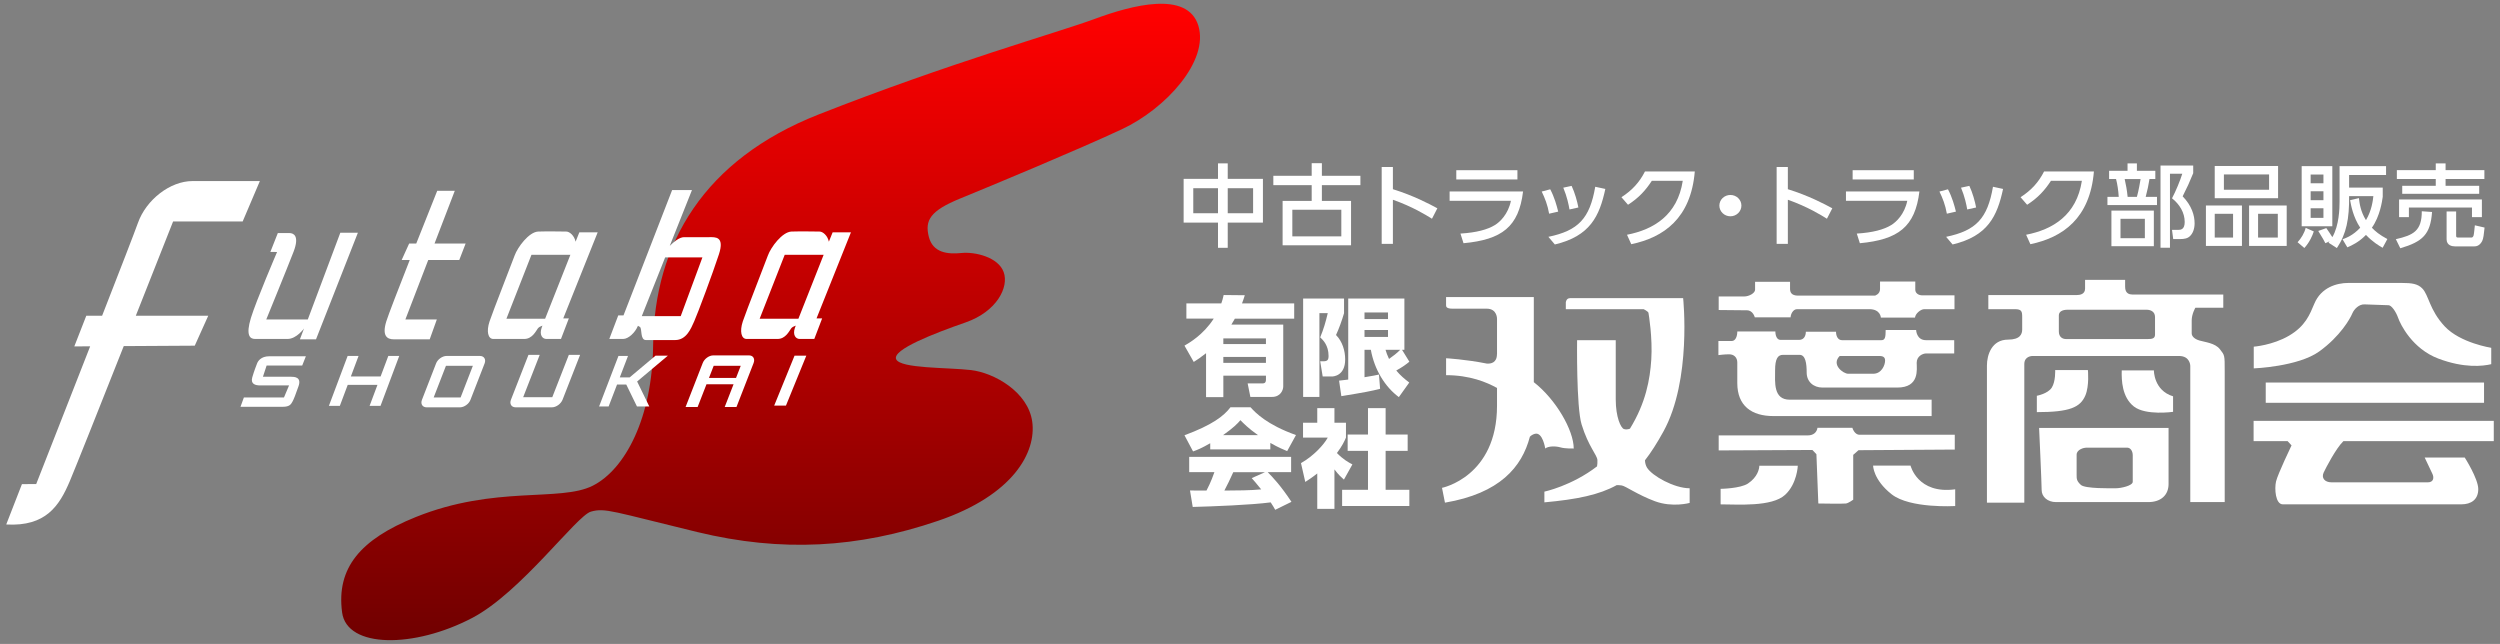<?xml version="1.0" encoding="utf-8"?>
<!-- Generator: Adobe Illustrator 24.0.1, SVG Export Plug-In . SVG Version: 6.00 Build 0)  -->
<svg version="1.1" id="レイヤー_1" xmlns="http://www.w3.org/2000/svg" xmlns:xlink="http://www.w3.org/1999/xlink" x="0px"
	 y="0px" viewBox="0 0 264 68" style="enable-background:new 0 0 264 68;" xml:space="preserve">
<rect x="0" y="0" width="264" height="68" fill="#808080" stroke="none"/>
<style type="text/css">
	.st0{fill:url(#SVGID_1_);}
	.st1{fill:#FFFFFF;}
</style>
<g>
	<g>
		<linearGradient id="SVGID_1_" gradientUnits="userSpaceOnUse" x1="81.379" y1="1.145" x2="81.379" y2="69.094">
			<stop  offset="0" style="stop-color:#FF0000"/>
			<stop  offset="1" style="stop-color:#6D0000"/>
		</linearGradient>
		<path class="st0" d="M36.125,64.667c-0.621-4.69,1.924-7.706,7.762-10.059c8.374-3.381,15.238-1.583,18.688-3.308
			c3.45-1.725,6.32-7.203,6.395-14.844c0.108-10.781,5.429-19.622,17.468-24.366c13.857-5.46,25.3-8.662,29.181-10.099
			c3.883-1.437,9.777-3.018,10.926,0.719c1.148,3.738-3.45,8.769-8.05,10.925c-4.601,2.156-13.943,6.038-17.107,7.33
			c-3.163,1.294-3.738,2.301-3.308,4.026c0.432,1.725,2.013,1.87,3.453,1.725c1.438-0.143,3.88,0.432,4.454,2.015
			c0.576,1.581-0.716,4.168-4.024,5.317c-3.307,1.151-7.763,2.873-7.331,3.881c0.431,1.007,5.461,0.862,7.907,1.15
			c2.444,0.289,6.036,2.3,6.467,5.463c0.431,3.164-1.933,7.726-9.956,10.458c-8.444,2.874-16.495,3.341-25.406,1.185
			c-8.913-2.156-9.739-2.588-11.249-2.156c-1.511,0.431-7.387,8.517-12.506,11.211C43.744,68.478,36.626,68.478,36.125,64.667z"/>
	</g>
	<g>
		<g>
			<path class="st1" d="M25.625,23.389l1.817-4.269c0,0-4.74,0-7.11,0s-4.9,1.975-5.769,4.426c-0.324,0.917-1.917,5.024-3.78,9.796
				H9.112l-1.265,3.239l1.675-0.009c-2.798,7.156-5.701,14.549-5.701,14.549H2.318l-1.66,4.264c4.186,0.238,5.612-1.975,6.715-4.581
				c0.542-1.275,3.163-7.859,5.694-14.256l7.5-0.045l1.423-3.161h-7.649c2.141-5.403,3.937-9.953,3.937-9.953H25.625z"/>
			<path class="st1" d="M28.549,26.607l0.789-1.995c0,0,0.831,0,1.225,0c0.395,0,1.105,0.238,0.436,1.975
				c-0.672,1.739-2.883,7.151-2.883,7.151h4.386l3.436-9.165h1.855l-4.423,11.26h-1.701l0.434-1.146c0,0-0.789,1.105-1.737,1.105
				c-1.105,0-2.882,0-3.438,0c-0.551,0-0.984-0.394-0.434-2.212c0.553-1.816,2.766-6.973,2.766-6.973H28.549z"/>
			<path class="st1" d="M48.499,27.456l0.67-1.736h-3.284l2.14-5.569h-1.855c0,0-1.046,2.608-2.215,5.569h-0.75l-0.789,1.736h0.853
				c-1.155,2.934-2.261,5.787-2.475,6.479c-0.474,1.54,0.083,1.898,0.792,1.898c0.71,0,3.791,0,3.791,0l0.752-2.095h-3.322
				l2.415-6.282H48.499z"/>
			<path class="st1" d="M63.115,24.535h-1.936c0,0-0.15,0.379-0.396,0.987c-0.141-0.654-0.637-1.07-0.987-1.07
				c-0.433,0-1.975-0.037-2.962,0c-0.987,0.042-2.173,1.66-2.489,2.53c-0.317,0.869-2.292,5.886-2.646,6.953
				c-0.357,1.065-0.159,1.858,0.392,1.858c0.554,0,2.451,0,3.281,0c0.827,0,1.223-0.829,1.42-1.105
				c0.101-0.139,0.307-0.238,0.49-0.304c-0.045,0.124-0.077,0.214-0.095,0.264c-0.236,0.71,0.079,1.146,0.514,1.146
				c0.434,0,1.539,0,1.539,0l0.831-2.172h-0.592L63.115,24.535z M57.564,33.66h-4.087l2.646-6.755h4.111
				C59.383,29.045,58.177,32.087,57.564,33.66z"/>
			<path class="st1" d="M89.859,24.535h-1.933c0,0-0.154,0.379-0.397,0.987c-0.141-0.654-0.637-1.07-0.988-1.07
				c-0.436,0-1.976-0.037-2.962,0c-0.989,0.042-2.175,1.66-2.491,2.53c-0.315,0.869-2.29,5.886-2.646,6.953
				c-0.355,1.065-0.157,1.858,0.397,1.858c0.551,0,2.447,0,3.276,0c0.834,0,1.228-0.829,1.426-1.105
				c0.097-0.139,0.306-0.238,0.491-0.304c-0.046,0.124-0.081,0.214-0.097,0.264c-0.236,0.71,0.079,1.146,0.513,1.146
				c0.436,0,1.542,0,1.542,0l0.829-2.172h-0.593L89.859,24.535z M84.31,33.66h-4.091l2.648-6.755h4.111
				C86.129,29.045,84.921,32.087,84.31,33.66z"/>
			<path class="st1" d="M74.89,25.045c-0.635,0-1.819,0-2.65,0c-0.508,0-1.118,0.521-1.515,0.921
				c1.241-3.116,2.347-5.897,2.347-5.897h-2.095l-5.135,13.235h-0.554l-0.946,2.489c0,0,0.907,0,1.464,0
				c0.551,0,1.261-0.672,1.539-1.344c0.003-0.009,0.011-0.032,0.018-0.049c0.084,0.04,0.161,0.083,0.218,0.128
				c0.238,0.198,0,1.382,0.631,1.382c0.633,0,1.896,0,3.08,0c1.184,0,1.662-1.184,2.015-1.975c0.357-0.789,1.977-5.134,2.608-7.07
				C76.546,24.928,75.518,25.045,74.89,25.045z M71.884,33.384h-4.112c0.538-1.356,1.506-3.784,2.469-6.205h3.935L71.884,33.384z"/>
		</g>
		<g>
			<path class="st1" d="M25.397,42.955l0.357-0.981h4.233l0.537-1.273c0,0-2.55,0-3.052,0c-0.505,0-1.037-0.146-0.831-0.858
				c0.207-0.71,0.415-1.214,0.503-1.452c0.088-0.235,0.387-0.77,1.304-0.77c0.92,0,3.853,0,3.853,0l-0.387,0.98h-3.759l-0.388,1.184
				c0,0,2.608,0,2.963,0c0.355,0,1.127,0.027,0.802,0.978c-0.328,0.949-0.505,1.393-0.652,1.66c-0.15,0.268-0.3,0.534-1.01,0.534
				C29.161,42.955,25.397,42.955,25.397,42.955z"/>
			<polygon class="st1" points="41.004,37.59 40.193,39.752 37.052,39.752 37.863,37.59 36.709,37.59 34.73,42.863 35.886,42.863 
				36.72,40.641 39.86,40.641 39.028,42.863 40.182,42.863 42.159,37.59 			"/>
			<path class="st1" d="M49.678,42.228c-0.165,0.432-0.666,0.787-1.109,0.787h-3.512c-0.443,0-0.668-0.355-0.501-0.787l1.495-3.853
				c0.165-0.432,0.666-0.787,1.109-0.787h3.514c0.443,0,0.668,0.355,0.502,0.787L49.678,42.228z M49.934,38.629h-2.842l-1.297,3.346
				h2.844L49.934,38.629z"/>
			<path class="st1" d="M60.07,37.472l-1.75,4.474h-3.074l1.748-4.474h-1.188l-1.847,4.733c-0.177,0.443,0.044,0.808,0.489,0.808
				h3.84c0.442,0,0.947-0.365,1.12-0.808l1.851-4.733H60.07z"/>
			<polygon class="st1" points="70.524,37.561 69.221,37.561 66.493,39.852 65.449,39.852 66.317,37.59 65.308,37.59 63.264,42.923 
				64.271,42.923 65.162,40.603 66.132,40.603 67.263,42.923 68.566,42.923 67.281,40.286 			"/>
			<path class="st1" d="M79.101,37.53h-3.787c-0.437,0-0.937,0.362-1.107,0.807l-1.81,4.645h1.272l0.937-2.407h2.859l-0.937,2.407
				h1.243l1.809-4.645C79.752,37.892,79.537,37.53,79.101,37.53z M77.725,39.909h-2.858l0.499-1.282h2.857L77.725,39.909z"/>
			<polygon class="st1" points="85.146,37.561 83.902,37.561 81.753,42.834 82.996,42.834 			"/>
		</g>
	</g>
	<g>
		<g>
			<path class="st1" d="M152.705,32.252v-0.884h9.265c0,0,0,4.887,0,8.989c2.338,1.821,4.215,5.087,4.215,7.005
				c0,0-0.894,0.029-1.4-0.119c-0.507-0.149-1.281-0.149-1.608,0.119c0,0-0.268-1.787-1.102-1.549
				c-0.235,0.066-0.399,0.181-0.52,0.307c-0.84,3.204-3.18,5.979-8.967,6.961l-0.312-1.565c0,0,5.809-1.161,5.809-8.667
				c0-0.672,0-1.296,0-1.876c-1.064-0.606-2.877-1.356-5.378-1.356v-1.786c0,0,2.058,0.113,4.309,0.564
				c0.421,0.027,1.062-0.081,1.062-0.993h0.008c0-2.93,0-3.712,0-3.712s0.044-1.095-1.096-1.095h-3.607
				C152.783,32.595,152.705,32.411,152.705,32.252z M173.927,49.387c-0.145-0.236-0.206-0.508-0.219-0.779
				c0.657-0.839,1.286-1.837,1.946-3.033c3.009-5.45,2.085-14.089,2.085-14.089s-11.526,0-11.943,0
				c-0.417,0-0.446,0.447-0.446,0.447v0.715h8.22c0,0,0.477,0.238,0.507,0.387s0.447,2.65,0.298,4.944
				c-0.135,2.08-0.571,4.559-2.253,7.291c-0.227,0.085-0.458,0.102-0.637,0.036c-0.327-0.119-0.863-1.251-0.863-3.127
				c0-1.876,0-6.255,0-6.255h-4.08c0,0-0.093,7.055,0.477,8.905c0.715,2.324,1.638,3.217,1.668,3.753
				c0.014,0.255-0.006,0.482-0.04,0.667c-2.678,2.061-5.56,2.669-5.56,2.669v1.132c3.459-0.315,5.803-0.799,7.641-1.823
				c0.15,0.001,0.334,0.01,0.52,0.036c0.416,0.06,1.668,0.983,3.515,1.668c1.847,0.686,3.664,0.179,3.664,0.179v-1.549
				C176.788,51.561,174.463,50.251,173.927,49.387z"/>
			<path class="st1" d="M262.315,42.537h-23.054v-2.145h23.054V42.537z M237.996,36.609v2.293c0,0,4.677-0.178,6.91-1.786
				c2.234-1.608,3.276-3.485,3.485-3.991c0.208-0.507,0.744-1.013,1.31-0.982c0.565,0.029,2.233,0.089,2.531,0.089
				c0.297,0,0.774,0.655,1.013,1.34c0.238,0.686,1.489,3.246,4.23,4.29c2.74,1.041,4.735,0.804,5.6,0.595v-1.728
				c0,0-3.276-0.507-4.915-2.264c-1.638-1.757-1.67-3.309-2.383-4.02c-0.476-0.478-1.102-0.566-2.145-0.566
				c-0.388,0-5.063,0-5.659,0c-1.221,0-2.859,0.476-3.574,2.175c-0.496,1.179-0.953,2.383-2.681,3.396
				C239.992,36.461,237.996,36.609,237.996,36.609z M247.462,46.587h15.88v-2.145H237.98v2.145h3.594l0.413,0.446
				c0,0-1.459,3.038-1.638,3.812c-0.179,0.774-0.06,2.413,0.715,2.413c0.773,0,17.811,0,18.854,0c1.043,0,1.787-0.507,1.787-1.608
				s-1.43-3.336-1.43-3.336h-4.229c0,0,0.596,1.28,0.804,1.698c0.209,0.416,0.149,0.923-0.476,0.923c-0.626,0-9.413,0-10.157,0
				c-0.745,0-1.103-0.477-0.834-1.043C245.606,49.42,246.68,47.335,247.462,46.587z"/>
			<path class="st1" d="M209.967,31.159c0,0,8.966,0,9.323,0c0.357,0,0.894-0.09,0.894-0.685c0-0.596,0-0.923,0-0.923h4.229
				c0,0,0,0.477,0,0.715c0,0.238,0.03,0.834,0.745,0.834c0.716,0,9.621,0,9.621,0v1.4h-2.949c0,0-0.387,0.654-0.387,1.34
				c0,0.685,0,1.132,0,1.37s0.208,0.565,0.804,0.744c0.597,0.179,1.668,0.268,2.175,0.924c0.507,0.655,0.507,0.596,0.507,2.293
				c0,1.698,0,13.851,0,13.851h-3.635V38.634c0,0,0-1.042-1.19-1.042c-1.191,0-15.489,0-15.489,0s-0.848,0-0.848,0.849v14.64h-3.947
				c0,0,0-13.344,0-14.476c0-1.132,0.507-2.741,2.234-2.741c1.28,0,1.489-0.595,1.489-1.071s0-0.715,0-1.311
				s-0.06-0.834-0.774-0.834c-0.715,0-2.801,0-2.801,0V31.159z M217.414,33.303c0,0.387,0,1.103,0,1.698
				c0,0.595,0.388,0.804,0.774,0.804c0.388,0,8.132,0,8.608,0c0.477,0,0.775-0.06,0.775-0.477c0-0.417,0-1.222,0-1.847
				c0-0.626-0.537-0.774-0.895-0.774c-0.357,0-7.894,0-8.341,0C217.771,32.708,217.414,32.916,217.414,33.303z"/>
			<path class="st1" d="M217.027,39.081h3.455c0,0,0.167,1.664-0.269,2.682c-0.536,1.251-1.638,1.758-5.123,1.758v-1.728
				c0,0,1.163-0.209,1.579-0.864C217.086,40.273,217.027,39.081,217.027,39.081z"/>
			<path class="st1" d="M224.055,39.111h3.396c0,0-0.03,2.115,2.025,2.74v1.639c0,0-2.889,0.417-4.141-0.566
				C224.086,41.94,224.026,40.183,224.055,39.111z"/>
			<path class="st1" d="M215.33,45.187H229c0,0,0,5.272,0,5.928c0,1.161-0.804,1.906-2.145,1.906c-0.834,0-8.846,0-9.739,0
				c-0.894,0-1.519-0.566-1.519-1.281C215.598,51.025,215.33,45.187,215.33,45.187z M219.291,48.017c0,0.565,0,1.668,0,2.114
				c0,0.447,0,0.655,0.446,1.072c0.447,0.417,3.157,0.358,3.693,0.358c0.536,0,1.787-0.268,1.787-0.685s0-2.354,0-2.8
				c0-0.447-0.238-0.805-0.596-0.805c-0.357,0-3.664,0-4.318,0C220.094,47.272,219.291,47.451,219.291,48.017z"/>
			<path class="st1" d="M181.698,51.621c0,0,2.088-0.026,2.894-0.566c1.013-0.677,1.191-1.548,1.191-1.876h4.065
				c0,0-0.071,1.907-1.341,3.075c-1.407,1.296-5.023,1.006-6.81,1.006V51.621z M199.744,52.186c1.943,1.542,6.725,1.252,6.725,1.252
				v-1.766c-3.977,0.536-4.714-2.502-4.714-2.502H197.8C197.8,49.17,197.8,50.645,199.744,52.186z M191.389,47.518l0.425,0.446
				l0.201,5.205c0,0,2.658,0.045,2.926,0c0.268-0.044,0.76-0.401,0.76-0.401v-4.736l0.559-0.491l10.164-0.067V45.91
				c0,0-9.493,0-10.053,0c-0.559,0-0.76-0.737-0.76-0.737h-3.686c-0.066,0.491-0.446,0.804-1.006,0.804c-0.558,0-9.426,0-9.426,0
				v1.587L191.389,47.518z M184.472,32.767c0.654,0,0.834,0.744,0.834,0.744h3.782c0-0.298,0.238-0.863,0.686-0.863
				c0.446,0,6.434,0,7.625,0c1.19,0,1.221,0.894,1.221,0.894h3.604c0.03-0.417,0.597-0.894,0.983-0.894c0.388,0,3.187,0,3.187,0
				v-1.459c0,0-2.979,0-3.395,0c-0.417,0-0.745-0.239-0.745-0.596c0-0.358,0-0.864,0-0.864h-3.723c0,0,0,0.268,0,0.804
				c0,0.536-0.536,0.686-0.536,0.686c-0.388,0-7.388,0-8.116,0c-0.732,0-0.85-0.388-0.85-0.715c0-0.328,0-0.745,0-0.745h-3.693
				c0,0,0,0.477,0,0.835c0,0.356-0.626,0.714-1.162,0.714c-0.536,0-2.68,0-2.68,0v1.43
				C181.494,32.737,183.816,32.767,184.472,32.767z M182.595,37.414c0.536,0,0.863,0.357,0.863,0.863c0,0.507,0-0.237,0,2.175
				c0,2.412,1.519,3.485,3.813,3.485c1.191,0,16.709,0,16.709,0v-1.729c0,0-13.224,0-14.982,0c-1.758,0-1.549-1.847-1.549-3.098
				c0-1.25,0.299-1.638,0.835-1.638c0.536,0,1.132,0,1.757,0c0.626,0,0.744,0.924,0.744,1.876c0,0.954,0.716,1.579,1.669,1.579
				c0.953,0,5.51,0,7.893,0c2.384,0,2.055-1.937,2.055-2.621c0-0.686,0.626-0.983,1.013-0.983c0.388,0,2.949,0,2.949,0v-1.4
				c0,0-1.966,0-2.979,0c-1.013,0-1.042-1.072-1.042-1.072h-3.218c0,0.744-0.058,1.072-0.446,1.072c-0.388,0-3.753,0-4.14,0
				c-0.686,0-0.656-0.893-0.656-0.893h-3.187c0,0.446-0.208,0.863-0.715,0.863c-0.506,0-1.34,0-1.936,0
				c-0.596,0-0.566-0.893-0.566-0.893h-4.021c0,0.506-0.179,1.012-0.596,1.012c-0.417,0-1.399,0-1.399,0v1.489
				C181.463,37.503,182.059,37.414,182.595,37.414z M194.271,37.592c0,0,3.634,0,3.991,0c0.357,0,0.805-0.03,0.805,0.477
				c0,0.507-0.388,1.399-1.251,1.399c-0.864,0-2.145,0-2.651,0C194.658,39.468,193.348,38.515,194.271,37.592z"/>
		</g>
		<g>
			<path class="st1" d="M128.621,18.887v-1.635h1.027v1.635h3.717v4.62h-3.717v2.661h-1.027v-2.661h-3.629v-4.62H128.621z
				 M128.621,19.875h-2.611v2.643h2.611V19.875z M132.328,19.875h-2.68v2.643h2.68V19.875z"/>
			<path class="st1" d="M138.514,18.564v-1.331h1.076v1.331h4.069v0.988h-4.069v1.664h3.081v4.687h-7.228v-4.687h3.071v-1.664
				h-4.049v-0.988H138.514z M136.47,22.148v2.813h5.174v-2.813H136.47z"/>
			<path class="st1" d="M151.217,23.098c-0.646-0.399-2.034-1.265-4.127-2.006v4.658h-1.184v-8.118h1.184v2.348
				c2.181,0.675,3.854,1.56,4.695,2.016L151.217,23.098z"/>
			<path class="st1" d="M160.836,20.218c-0.45,3.735-2.23,5.086-6.289,5.466l-0.323-1.018c1.702-0.104,2.866-0.428,3.628-0.894
				c0.538-0.323,1.409-1.15,1.702-2.566h-6.475v-0.988H160.836z M160.24,17.974v0.979h-6.456v-0.979H160.24z"/>
			<path class="st1" d="M163.587,22.566c-0.157-0.912-0.45-1.654-0.783-2.339l0.9-0.237c0.44,0.827,0.685,1.721,0.841,2.357
				L163.587,22.566z M163.508,25.009c3.169-0.656,4.372-1.939,4.949-5.286l1.066,0.229c-0.616,2.871-1.604,4.981-5.331,5.865
				L163.508,25.009z M165.738,22.12c-0.088-0.504-0.254-1.341-0.655-2.301l0.88-0.19c0.333,0.703,0.597,1.645,0.714,2.281
				L165.738,22.12z"/>
			<path class="st1" d="M171.811,24.79c2.836-0.552,5.331-2.082,5.888-5.694h-3.267c-0.655,0.998-1.359,1.787-2.514,2.528
				l-0.694-0.798c1.134-0.732,1.907-1.578,2.484-2.719h5.262c-0.411,4.942-3.276,6.968-6.709,7.681L171.811,24.79z"/>
			<path class="st1" d="M183.893,21.71c0,0.608-0.508,1.131-1.164,1.131c-0.646,0-1.164-0.513-1.164-1.131
				c0-0.637,0.538-1.122,1.164-1.122C183.375,20.588,183.893,21.092,183.893,21.71z"/>
			<path class="st1" d="M192.924,23.098c-0.646-0.399-2.034-1.265-4.127-2.006v4.658h-1.184v-8.118h1.184v2.348
				c2.181,0.675,3.854,1.56,4.695,2.016L192.924,23.098z"/>
			<path class="st1" d="M202.69,20.218c-0.45,3.735-2.23,5.086-6.289,5.466l-0.323-1.018c1.702-0.104,2.866-0.428,3.628-0.894
				c0.538-0.323,1.409-1.15,1.702-2.566h-6.475v-0.988H202.69z M202.094,17.974v0.979h-6.456v-0.979H202.094z"/>
			<path class="st1" d="M205.588,22.566c-0.157-0.912-0.45-1.654-0.783-2.339l0.9-0.237c0.44,0.827,0.685,1.721,0.841,2.357
				L205.588,22.566z M205.509,25.009c3.169-0.656,4.372-1.939,4.949-5.286l1.066,0.229c-0.616,2.871-1.604,4.981-5.331,5.865
				L205.509,25.009z M207.739,22.12c-0.088-0.504-0.254-1.341-0.655-2.301l0.88-0.19c0.333,0.703,0.597,1.645,0.714,2.281
				L207.739,22.12z"/>
			<path class="st1" d="M213.958,24.79c2.836-0.552,5.331-2.082,5.888-5.694h-3.267c-0.655,0.998-1.359,1.787-2.514,2.528
				l-0.694-0.798c1.134-0.732,1.907-1.578,2.484-2.719h5.262c-0.411,4.942-3.276,6.968-6.709,7.681L213.958,24.79z"/>
			<path class="st1" d="M224.668,18.04v-0.788h0.988v0.788h1.946v0.865h-0.616c-0.078,0.532-0.245,1.312-0.401,1.883h1.193v0.865
				h-5.233v-0.865h1.193c-0.039-0.675-0.147-1.369-0.284-1.883h-0.733V18.04H224.668z M227.446,25.998h-4.48v-3.755h4.48V25.998z
				 M226.497,23.108h-2.573v2.044h2.573V23.108z M225.656,20.789c0.206-0.723,0.342-1.606,0.391-1.883h-1.682
				c0.146,0.666,0.235,1.112,0.313,1.883H225.656z M228.15,26.16v-8.68h3.453v0.809c-0.489,1.179-0.548,1.302-1.115,2.442
				c0.968,0.998,1.262,2.025,1.262,2.853c0,0.561-0.176,1.055-0.489,1.35c-0.245,0.237-0.567,0.313-1.076,0.313h-0.694l-0.127-0.97
				h0.636c0.284,0,0.704-0.038,0.704-0.836c0-0.989-0.548-1.873-1.34-2.501c0.391-0.731,0.86-1.862,1.085-2.595h-1.301v7.814H228.15
				z"/>
			<path class="st1" d="M236.75,21.701v4.269h-3.805v-4.269H236.75z M240.565,17.528v3.403h-6.69v-3.403H240.565z M233.875,22.576
				v2.51h1.937v-2.51H233.875z M234.843,18.421v1.616h4.773v-1.616H234.843z M241.475,21.701v4.269h-3.972v-4.269H241.475z
				 M238.453,22.576v2.51h2.083v-2.51H238.453z"/>
			<path class="st1" d="M244.337,24.439c-0.137,0.428-0.44,1.141-0.998,1.749l-0.714-0.608c0.392-0.418,0.743-1.018,0.852-1.521
				L244.337,24.439z M243.056,17.546h3.237v6.351h-3.237V17.546z M244.004,18.431v0.922h1.351v-0.922H244.004z M244.004,20.199
				v0.941h1.351v-0.941H244.004z M244.004,21.996v1.008h1.351v-1.008H244.004z M245.892,25.627c0.04-0.058,0.089-0.114,0.108-0.144
				l-0.44,0.2c-0.166-0.333-0.225-0.428-0.753-1.293l0.851-0.304c0.215,0.294,0.528,0.779,0.636,0.96
				c0.724-1.227,0.763-3.07,0.763-3.755v-3.746h4.91v0.932h-3.902v1.331h3.551v0.979c-0.069,0.475-0.284,2.034-1.145,3.261
				c0.352,0.37,0.782,0.741,1.633,1.197l-0.498,0.922c-0.362-0.209-1.037-0.599-1.761-1.359c-0.753,0.771-1.497,1.112-1.966,1.312
				l-0.509-0.855c0.381-0.134,1.096-0.391,1.868-1.217c-0.753-1.142-0.969-2.367-1.066-2.909l0.93-0.219
				c0.059,0.522,0.166,1.407,0.743,2.329c0.616-1.036,0.733-2.092,0.782-2.538h-2.562c0.02,2.396-0.274,3.964-1.291,5.485
				L245.892,25.627z"/>
			<path class="st1" d="M256.825,22.385c-0.166,2.367-0.997,3.137-3.354,3.831l-0.47-0.96c1.849-0.418,2.749-0.875,2.739-2.947
				L256.825,22.385z M253.108,17.965h4.108v-0.713h1.037v0.713h4.098v0.94h-4.098v0.713h3.55v0.847h-8.128v-0.847h3.541v-0.713
				h-4.108V17.965z M253.343,21.064h8.744v1.863h-1.047v-1.008h-6.661v1.008h-1.036V21.064z M262.371,24.03
				c-0.068,0.685-0.127,1.179-0.254,1.426c-0.274,0.523-0.646,0.562-0.822,0.562h-2.044c-0.293,0-0.89-0.086-0.89-0.751v-2.938
				h1.007v2.528c0,0.133,0.01,0.229,0.187,0.229h1.447c0.068,0,0.176-0.076,0.215-0.238c0.049-0.189,0.108-0.912,0.128-1.055
				L262.371,24.03z"/>
		</g>
		<g>
			<path class="st1" d="M131.452,31.177c-0.119,0.382-0.179,0.55-0.298,0.865h5.513v1.606h-6.264
				c-0.107,0.191-0.155,0.281-0.37,0.629h5.477v6.525c0,0.404-0.298,1.112-1.181,1.112h-2.291l-0.287-1.426h1.575
				c0.298,0,0.358-0.18,0.358-0.382v-0.438h-4.499v2.269h-1.826v-4.638c-0.597,0.472-0.895,0.663-1.301,0.921L125.08,36.5
				c0.465-0.27,1.98-1.123,3.09-2.853h-2.888v-1.606h3.687c0.096-0.27,0.155-0.46,0.25-0.887L131.452,31.177z M133.683,35.736
				h-4.499v0.595h4.499V35.736z M133.683,37.69h-4.499v0.629h4.499V37.69z"/>
			<path class="st1" d="M137.612,31.525h4.319v1.55c-0.215,0.752-0.549,1.662-0.847,2.302c0.668,0.674,0.966,1.651,0.966,2.583
				c0,1.741-1.265,1.797-1.396,1.797h-0.979l-0.262-1.606h0.334c0.43,0,0.549-0.146,0.549-0.562c0-1.134-0.597-1.696-0.883-1.965
				c0.37-0.898,0.573-1.606,0.799-2.561h-0.883v8.85h-1.718V31.525z M141.407,40.195c0.25-0.022,0.441-0.045,0.966-0.112v-8.558
				h5.931v5.413h-0.251l0.776,1.258c-0.298,0.247-0.645,0.517-1.384,0.932c0.441,0.528,0.859,0.876,1.372,1.269l-1.098,1.539
				c-1.444-1.067-2.577-2.875-2.959-4.998h-0.668v2.897c0.907-0.146,1.193-0.213,1.527-0.281l0.119,1.505
				c-0.907,0.236-1.682,0.382-4.093,0.775L141.407,40.195z M144.091,32.996v0.696h2.482v-0.696H144.091z M144.091,34.849v0.73h2.482
				v-0.73H144.091z M146.311,36.938c0.095,0.303,0.179,0.562,0.37,0.966c0.441-0.314,0.823-0.595,1.181-0.966H146.311z"/>
			<path class="st1" d="M127.8,46.806c-0.942,0.539-1.372,0.708-1.813,0.865l-0.907-1.707c2.911-1.078,4.152-2.021,4.856-2.954
				h2.124c0.513,0.573,1.73,1.842,4.796,2.931l-0.931,1.696c-0.358-0.146-0.931-0.382-1.778-0.865v0.685H127.8V46.806z
				 M134.662,53.836c-0.119-0.213-0.25-0.449-0.478-0.786c-2.028,0.27-6.085,0.427-8.233,0.483l-0.287-1.741
				c0.06,0.011,1.575,0.011,1.742,0.011c0.095-0.18,0.489-0.932,0.835-1.943h-2.661v-1.617h10.763v1.617h-2.47
				c0.537,0.55,1.336,1.37,2.506,3.133L134.662,53.836z M132.848,45.953c-1.038-0.73-1.551-1.269-1.861-1.583
				c-0.286,0.348-0.751,0.82-1.837,1.583H132.848z M133.588,49.861h-3.353c-0.43,0.943-0.573,1.235-0.943,1.943
				c1.408-0.011,2.697-0.011,3.89-0.124c-0.501-0.629-0.764-0.921-1.002-1.19L133.588,49.861z"/>
			<path class="st1" d="M140.917,53.735h-1.814v-3.74c-0.489,0.393-0.918,0.674-1.265,0.898l-0.454-1.988
				c1.336-0.752,2.435-1.965,2.828-2.695H137.6v-1.572h1.503V43.1h1.814v1.539h1.217v1.572c-0.179,0.416-0.37,0.831-0.954,1.628
				c0.656,0.674,1.205,0.977,1.634,1.202l-0.895,1.606c-0.251-0.225-0.573-0.505-1.002-1.078V53.735z M144.461,43.1h1.861v2.785
				h2.327v1.729h-2.327v4.11h2.506v1.707h-7.1v-1.707h2.732v-4.11h-2.148v-1.729h2.148V43.1z"/>
		</g>
	</g>
</g>
</svg>
